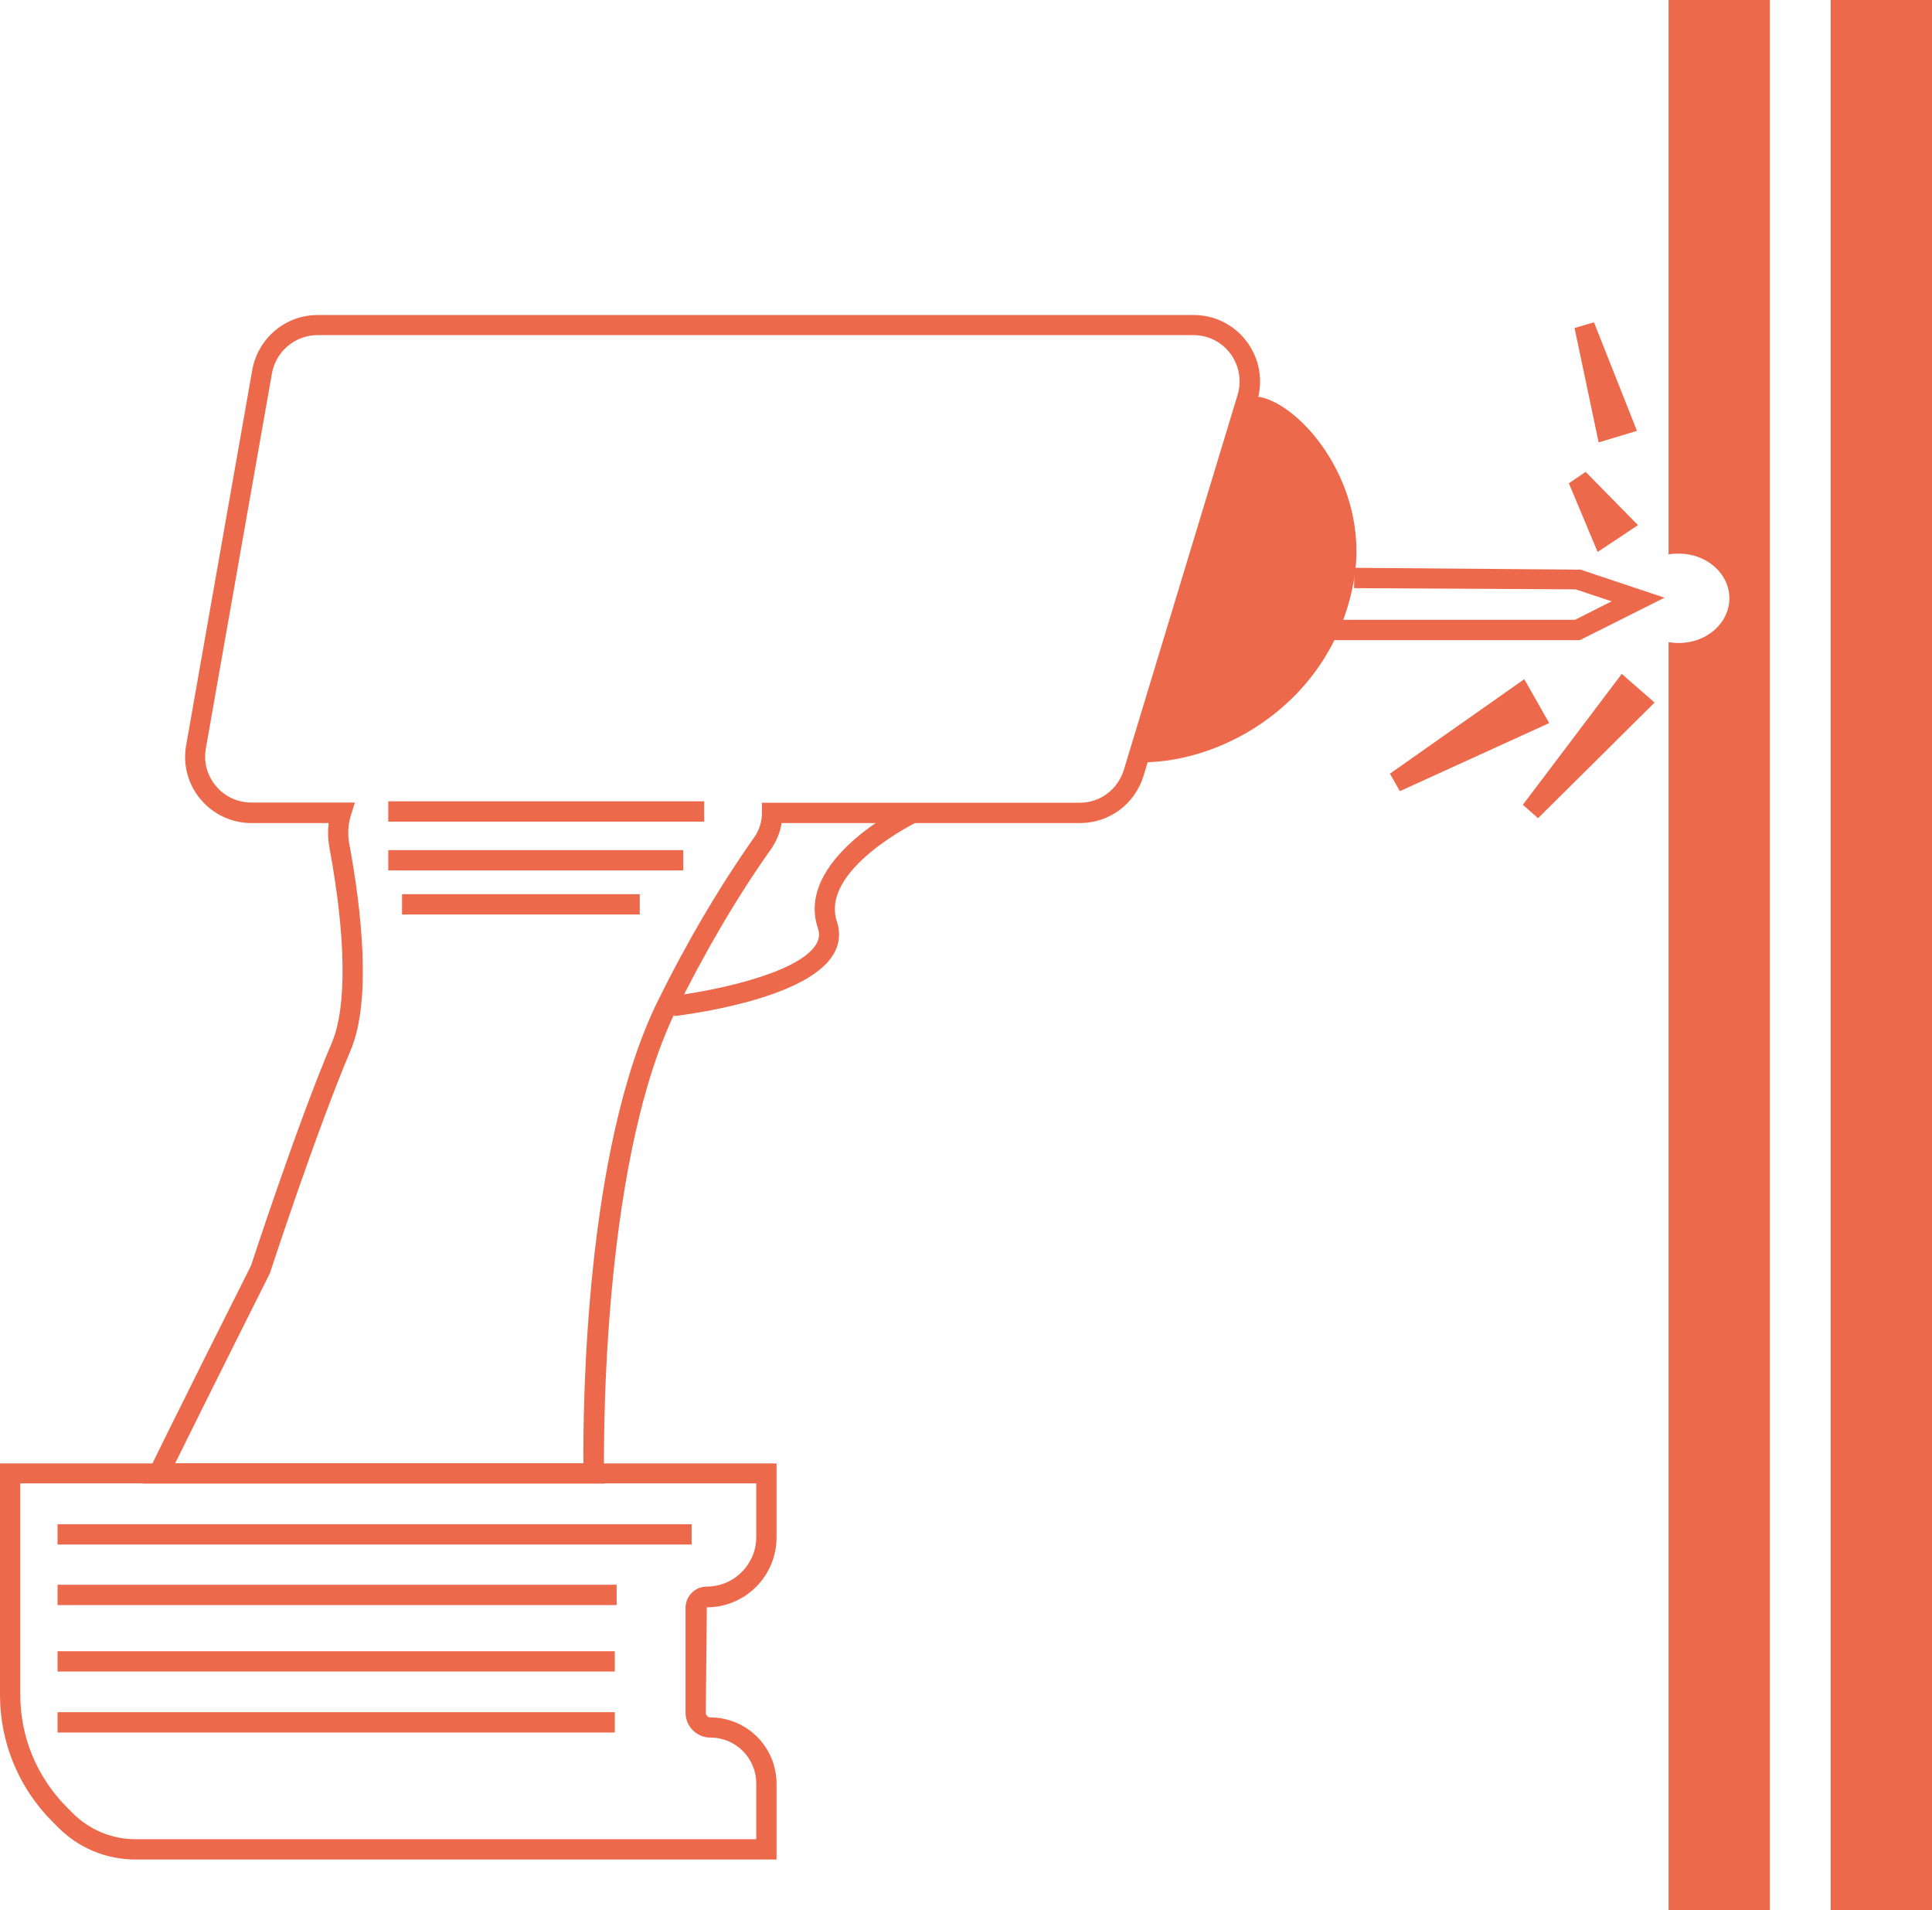 <svg width="175" height="173" viewBox="0 0 175 173" fill="none" xmlns="http://www.w3.org/2000/svg">
<g clip-path="url(#clip0_225_1034)">
<path d="M54.717 134.351H12.922L13.565 133.026C13.565 133.026 15.969 128.075 22.742 114.603C22.742 114.603 26.946 101.72 30.066 94.414C31.424 91.193 31.351 84.899 29.827 76.691C29.699 75.973 29.681 75.255 29.772 74.537H22.779C20.98 74.537 19.31 73.746 18.153 72.365C17.015 71.004 16.538 69.2 16.869 67.452L22.852 33.496C23.385 30.606 25.863 28.527 28.781 28.527H108.113C110.04 28.527 111.821 29.428 112.959 30.974C114.097 32.52 114.427 34.471 113.877 36.33L103.579 70.267C102.79 72.826 100.477 74.537 97.816 74.537H70.797C70.668 75.384 70.338 76.175 69.842 76.893C66.758 81.236 63.877 86.169 61.233 91.506C54.185 105.861 54.717 133.136 54.717 133.412V134.351ZM15.859 132.511H52.845C52.808 127.468 52.974 104.094 59.563 90.696C62.243 85.249 65.198 80.261 68.319 75.826C68.778 75.181 69.016 74.408 69.016 73.617V72.697H97.797C99.651 72.697 101.248 71.501 101.799 69.715L112.096 35.778C112.482 34.49 112.261 33.146 111.472 32.06C110.683 30.974 109.453 30.349 108.095 30.349H28.763C26.744 30.349 25 31.803 24.633 33.809L18.649 67.764C18.429 68.979 18.759 70.231 19.548 71.169C20.338 72.126 21.512 72.678 22.761 72.678H32.14L31.773 73.875C31.535 74.666 31.479 75.513 31.626 76.341C32.746 82.396 33.682 90.586 31.755 95.132C28.671 102.383 24.486 115.174 24.449 115.303C19.585 125.002 16.979 130.265 15.877 132.492L15.859 132.511Z" fill="#ED694B"/>
<path d="M70.338 168.399H12.28C9.637 168.399 7.14 167.368 5.268 165.491L4.754 164.976C1.689 161.902 0 157.816 0 153.473V132.529H70.338V139.228C70.338 142.725 67.511 145.559 64.023 145.559L63.932 155.111C63.932 155.332 64.115 155.534 64.354 155.534C67.658 155.534 70.338 158.221 70.338 161.534V168.417V168.399ZM1.836 134.351V153.455C1.836 157.32 3.341 160.927 6.057 163.669L6.571 164.184C8.095 165.712 10.132 166.559 12.28 166.559H68.502V161.516C68.502 159.215 66.648 157.356 64.354 157.356C63.106 157.356 62.096 156.344 62.096 155.093V145.614C62.096 144.547 62.959 143.682 64.023 143.682C66.483 143.682 68.502 141.676 68.502 139.191V134.333H1.836V134.351Z" fill="#ED694B"/>
<path d="M113.51 35.888C117.181 35.888 124.119 43.361 122.669 52.342C120.852 63.495 110.591 69.476 102.496 69.016" fill="#ED694B"/>
<path d="M143.098 57.973H120.576V56.133H142.658L145.98 54.458L142.713 53.372L122.651 53.262L122.669 51.421L143.172 51.587L150.771 54.127L143.098 57.973Z" fill="#ED694B"/>
<path d="M144.714 49.986L142.107 43.765L143.631 42.735L148.366 47.556L144.714 49.986Z" fill="#ED694B"/>
<path d="M149.872 63.624L139.317 74.096L137.941 72.881L146.898 61.029L149.872 63.624Z" fill="#ED694B"/>
<path d="M144.805 40.066L142.621 29.704L144.383 29.189L148.275 39.017L144.805 40.066Z" fill="#ED694B"/>
<path d="M140.327 65.482L126.799 71.648L125.899 70.065L138.069 61.507L140.327 65.482Z" fill="#ED694B"/>
<path d="M151.138 0V50.207C151.432 50.152 151.744 50.133 152.056 50.133C154.589 50.133 156.645 51.937 156.645 54.182C156.645 56.428 154.589 58.231 152.056 58.231C151.744 58.231 151.432 58.194 151.138 58.157V173.037H160.316V0H151.138Z" fill="#ED694B"/>
<path d="M175 0H165.822V173H175V0Z" fill="#ED694B"/>
<path d="M63.785 72.568H35.169V74.408H63.785V72.568Z" fill="#ED694B"/>
<path d="M61.894 76.985H35.169V78.826H61.894V76.985Z" fill="#ED694B"/>
<path d="M57.948 80.979H36.417V82.819H57.948V80.979Z" fill="#ED694B"/>
<path d="M61.068 92.021L60.848 90.199C63.877 89.85 72.137 88.322 73.899 85.561C74.211 85.064 74.266 84.586 74.082 84.052C72.008 77.832 81.81 73.01 82.232 72.807L83.021 74.463C83.021 74.463 74.247 78.77 75.808 83.463C76.156 84.531 76.028 85.598 75.422 86.537C72.889 90.53 62.243 91.874 61.05 92.021H61.068Z" fill="#ED694B"/>
<path d="M62.647 138.032H5.213V139.872H62.647V138.032Z" fill="#ED694B"/>
<path d="M55.855 143.516H5.213V145.357H55.855V143.516Z" fill="#ED694B"/>
<path d="M55.69 149.535H5.213V151.375H55.69V149.535Z" fill="#ED694B"/>
<path d="M55.69 155.056H5.213V156.896H55.69V155.056Z" fill="#ED694B"/>
</g>
<defs>
<clipPath id="clip0_225_1034">
<rect width="175" height="173" fill="white"/>
</clipPath>
</defs>
</svg>
